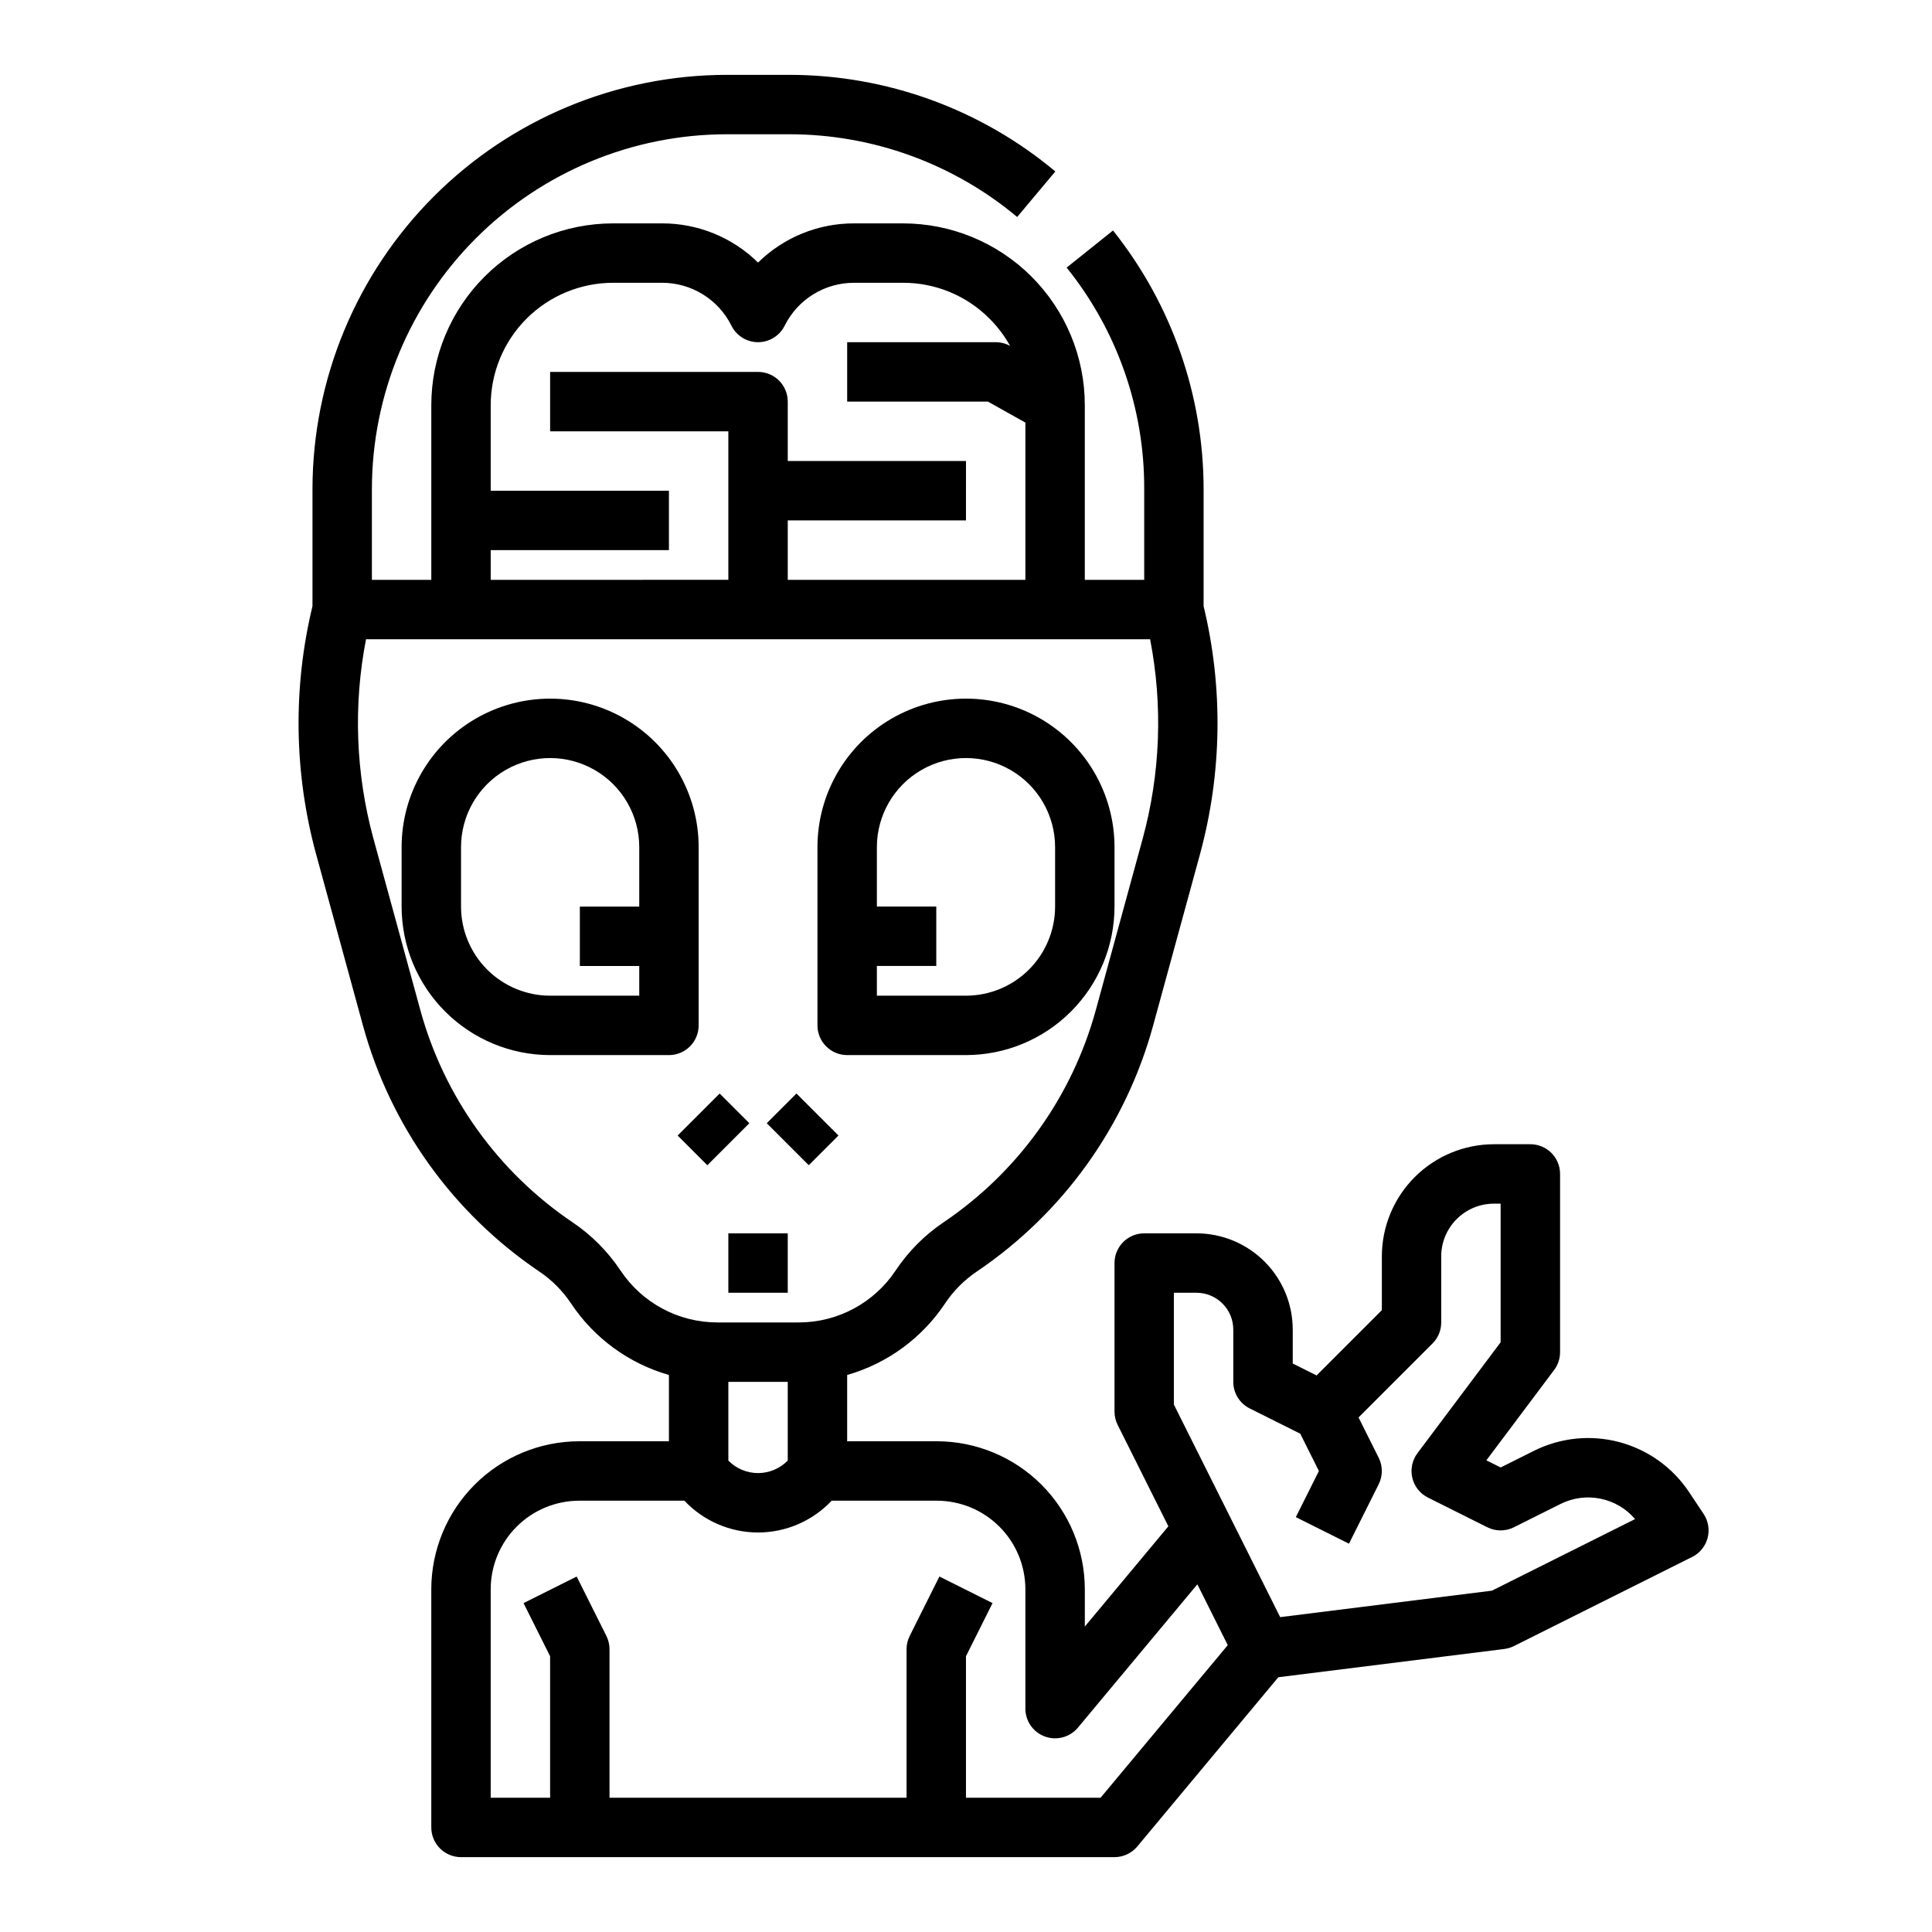 <?xml version="1.0" encoding="UTF-8"?>
<!-- Uploaded to: ICON Repo, www.svgrepo.com, Generator: ICON Repo Mixer Tools -->
<svg fill="#000000" width="800px" height="800px" version="1.1" viewBox="144 144 512 512" xmlns="http://www.w3.org/2000/svg">
 <g>
  <path d="m329.15 415.74v-47.23c0-14.062-7.5-27.059-19.68-34.09-12.176-7.031-27.18-7.031-39.359 0-12.176 7.031-19.68 20.027-19.68 34.09v15.742c0.012 10.438 4.164 20.441 11.543 27.82 7.379 7.379 17.383 11.527 27.816 11.539h31.488c2.09 0 4.09-0.828 5.566-2.305 1.477-1.477 2.305-3.477 2.305-5.566zm-15.742-31.488h-15.742v15.742h15.742v7.871l-23.617 0.004c-6.262-0.008-12.262-2.5-16.691-6.926-4.426-4.426-6.918-10.43-6.922-16.691v-15.742c0-8.438 4.5-16.234 11.805-20.453 7.309-4.219 16.312-4.219 23.617 0 7.309 4.219 11.809 12.016 11.809 20.453z"/>
  <path d="m368.51 423.61h31.488c10.434-0.012 20.438-4.16 27.816-11.539 7.379-7.379 11.531-17.383 11.543-27.82v-15.742c0-14.062-7.504-27.059-19.68-34.09-12.18-7.031-27.184-7.031-39.359 0-12.18 7.031-19.684 20.027-19.684 34.09v47.23c0 2.09 0.832 4.09 2.309 5.566 1.477 1.477 3.477 2.305 5.566 2.305zm7.871-23.617h15.742v-15.742h-15.742v-15.742c0-8.438 4.5-16.234 11.809-20.453 7.305-4.219 16.309-4.219 23.613 0 7.309 4.219 11.809 12.016 11.809 20.453v15.742c-0.008 6.262-2.496 12.266-6.922 16.691-4.43 4.426-10.434 6.918-16.691 6.926h-23.617z"/>
  <path d="m323.58 444.93 11.133-11.133 7.871 7.871-11.133 11.133z"/>
  <path d="m347.2 441.66 7.871-7.871 11.133 11.133-7.871 7.871z"/>
  <path d="m337.02 470.85h15.742v15.742h-15.742z"/>
  <path d="m591.58 539.36c-4.34-6.496-10.906-11.188-18.457-13.191-7.555-2.008-15.578-1.191-22.574 2.297l-8.855 4.43-3.789-1.895 17.957-23.941c1.023-1.363 1.574-3.019 1.574-4.723v-47.234c0-2.086-0.828-4.09-2.305-5.566-1.477-1.477-3.477-2.305-5.566-2.305h-9.645c-7.879 0.008-15.43 3.141-21.004 8.711-5.57 5.574-8.703 13.129-8.711 21.008v14.258l-17.297 17.297-6.316-3.16v-9h-0.004c-0.004-6.758-2.695-13.238-7.473-18.02-4.781-4.781-11.262-7.469-18.02-7.477h-13.867c-4.348 0-7.871 3.523-7.871 7.871v39.359c0 1.223 0.285 2.43 0.832 3.523l13.441 26.883-22.141 26.566v-9.891c-0.012-10.395-4.148-20.363-11.5-27.715-7.352-7.352-17.32-11.484-27.715-11.496h-23.766v-17.566c10.617-3.035 19.805-9.75 25.93-18.938 2.227-3.348 5.086-6.223 8.418-8.469 22.871-15.445 39.449-38.57 46.734-65.188l12.414-45.383h-0.004c5.859-21.492 6.195-44.117 0.969-65.77v-31.039c-0.023-24.895-8.488-49.047-24.008-68.512l-12.289 9.832c13.379 16.621 20.637 37.344 20.555 58.68v24.066h-15.742v-46.277c0-12.781-5.078-25.039-14.113-34.074-9.039-9.039-21.297-14.113-34.074-14.113h-12.93c-9.531-0.031-18.684 3.699-25.477 10.383-6.793-6.684-15.945-10.414-25.477-10.383h-12.93c-12.777 0-25.035 5.074-34.074 14.113-9.035 9.035-14.113 21.293-14.113 34.074v46.277h-15.742v-24.066c0.027-24.926 9.941-48.82 27.566-66.449 17.625-17.625 41.523-27.539 66.449-27.566h16.641c22.062 0.004 43.426 7.766 60.348 21.922l10.113-12.066c-19.762-16.531-44.699-25.59-70.461-25.602h-16.641c-29.098 0.035-57 11.609-77.574 32.188-20.578 20.578-32.152 48.477-32.188 77.574v31.039c-5.223 21.652-4.891 44.277 0.973 65.77l12.41 45.383c7.285 26.613 23.867 49.738 46.734 65.184 3.332 2.242 6.191 5.121 8.418 8.469 6.121 9.191 15.312 15.902 25.93 18.941v17.566h-23.766c-10.395 0.012-20.363 4.148-27.711 11.5-7.352 7.348-11.488 17.316-11.5 27.711v63.129c0 2.086 0.832 4.09 2.309 5.566 1.477 1.473 3.477 2.305 5.566 2.305h173.18c2.336 0 4.551-1.039 6.047-2.832l37.371-44.844 59.895-7.488v-0.004c0.887-0.109 1.746-0.367 2.543-0.77l47.23-23.617 0.004 0.004c2.019-1.012 3.508-2.84 4.086-5.023 0.578-2.18 0.195-4.508-1.059-6.387zm-254.56-29.152h15.742v20.859c-2.07 2.121-4.91 3.312-7.871 3.312-2.965 0-5.801-1.191-7.871-3.312zm-62.977-220.42h47.23v-15.742h-47.23v-22.66c0-8.605 3.418-16.859 9.5-22.941 6.086-6.086 14.34-9.504 22.941-9.504h12.93c3.832-0.012 7.59 1.047 10.848 3.062 3.258 2.012 5.887 4.898 7.59 8.332 1.332 2.664 4.059 4.348 7.039 4.348s5.707-1.684 7.039-4.348c1.703-3.434 4.332-6.32 7.59-8.332 3.258-2.016 7.016-3.074 10.848-3.062h12.93c8.609-0.023 16.867 3.398 22.938 9.504 2.148 2.144 3.984 4.578 5.457 7.234-1.172-0.652-2.488-0.992-3.824-0.992h-39.359v15.742h37.305l9.926 5.566v41.668h-62.977v-15.746h47.23l0.004-15.742h-47.234v-15.746c0-2.086-0.828-4.09-2.305-5.566-1.477-1.477-3.481-2.305-5.566-2.305h-55.105v15.742h47.23v39.359l-62.973 0.004zm34.402 190.92c-3.363-5.051-7.68-9.395-12.711-12.785-19.75-13.336-34.066-33.305-40.355-56.285l-12.41-45.383h-0.004c-4.699-17.23-5.375-35.312-1.965-52.848h207.79c3.406 17.535 2.734 35.617-1.969 52.848l-12.41 45.383c-6.289 22.98-20.609 42.949-40.355 56.285-5.031 3.391-9.352 7.734-12.711 12.785-5.723 8.602-15.375 13.766-25.707 13.754h-21.484c-10.332 0.012-19.98-5.152-25.703-13.754zm127.22 139.71h-35.672v-37.5l7.039-14.082-14.082-7.043-7.871 15.742v0.004c-0.547 1.094-0.832 2.297-0.832 3.519v39.359h-78.719v-39.359c0-1.223-0.285-2.426-0.832-3.519l-7.871-15.742-14.082 7.043 7.039 14.078v37.5h-15.742v-55.254c0.008-6.223 2.481-12.188 6.879-16.586 4.398-4.398 10.363-6.871 16.586-6.879h27.871c5.066 5.375 12.125 8.426 19.512 8.426s14.445-3.051 19.512-8.426h27.871c6.223 0.008 12.188 2.481 16.586 6.879 4.398 4.398 6.871 10.363 6.879 16.586v31.641c0 3.312 2.078 6.273 5.191 7.398 3.117 1.129 6.606 0.184 8.73-2.359l31.656-37.984 8.059 16.117zm103.71-54.875-56.113 7.016-13.254-26.508-14.918-29.828v-29.629h5.996c5.383 0.008 9.742 4.367 9.75 9.75v13.867c0 2.981 1.684 5.707 4.352 7.039l13.398 6.699 4.938 9.879-6.113 12.223 14.082 7.043 7.871-15.742v-0.004c1.109-2.215 1.109-4.824 0-7.043l-5.336-10.668 19.605-19.605v0.004c1.477-1.477 2.305-3.481 2.305-5.57v-17.512c0.008-7.715 6.262-13.969 13.973-13.973h1.773v36.734l-22.043 29.391c-1.398 1.867-1.898 4.258-1.363 6.531 0.535 2.269 2.055 4.188 4.141 5.231l15.742 7.871h0.004c2.215 1.109 4.824 1.109 7.039 0l12.379-6.191v0.004c3.269-1.629 6.984-2.117 10.559-1.387 3.578 0.727 6.809 2.629 9.176 5.402z"/>
 </g>
</svg>